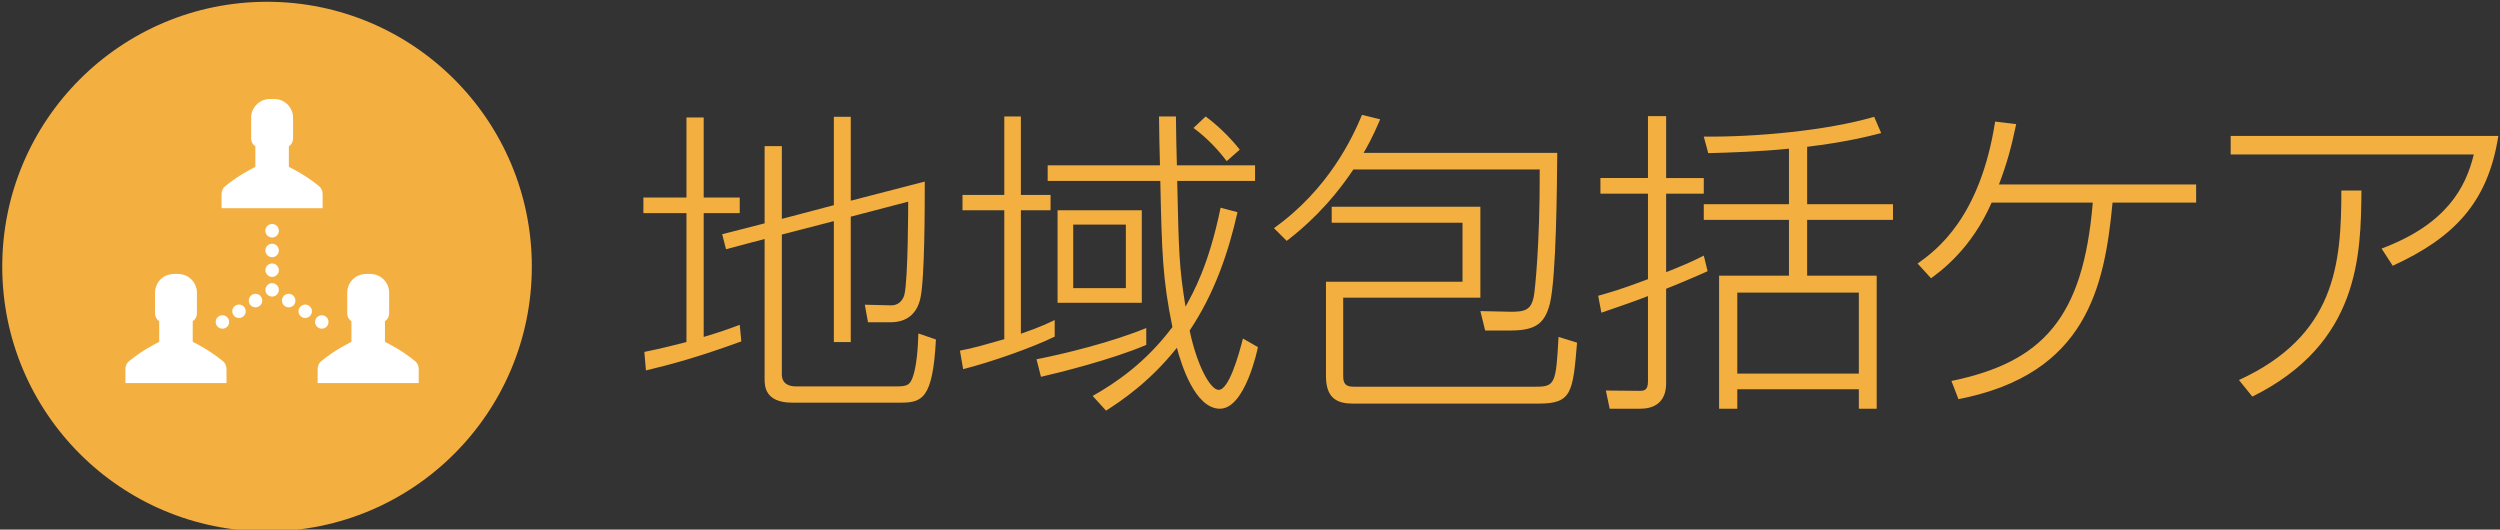 <?xml version="1.0" encoding="utf-8"?>
<!-- Generator: Adobe Illustrator 15.1.0, SVG Export Plug-In . SVG Version: 6.00 Build 0)  -->
<!DOCTYPE svg PUBLIC "-//W3C//DTD SVG 1.1//EN" "http://www.w3.org/Graphics/SVG/1.1/DTD/svg11.dtd">
<svg version="1.1" id="レイヤー_1" xmlns="http://www.w3.org/2000/svg" xmlns:xlink="http://www.w3.org/1999/xlink" x="0px"
	 y="0px" width="195.854px" height="41.488px" viewBox="0 0 195.854 41.488" enable-background="new 0 0 195.854 41.488"
	 xml:space="preserve">
<rect x="0" y="0" width="195.854" height="41.488" fill="#333333" stroke="none"/>
<g>
	<circle fill="#F4AF41" cx="20.92" cy="20.884" r="20.744"/>
	<g>
		<g>
			<defs>
				<rect id="SVGID_1_" x="9.827" y="7.743" width="22.976" height="22.326"/>
			</defs>
			<clipPath id="SVGID_2_">
				<use xlink:href="#SVGID_1_"  overflow="visible"/>
			</clipPath>
			<path clip-path="url(#SVGID_2_)" fill="#FFFFFF" d="M25.275,16.305V15.19c0-0.235-0.104-0.461-0.287-0.611
				c-1.005-0.828-2.096-1.377-2.317-1.486c-0.023-0.014-0.042-0.037-0.042-0.064v-1.566c0.197-0.131,0.329-0.357,0.329-0.61V9.225
				c0-0.81-0.658-1.468-1.467-1.468h-0.348c-0.809,0-1.468,0.658-1.468,1.468v1.627c0,0.253,0.132,0.479,0.33,0.61v1.57
				c0,0.027-0.015,0.052-0.043,0.066c-0.221,0.107-1.307,0.658-2.317,1.485c-0.183,0.149-0.286,0.371-0.286,0.61v1.115h7.916V16.305
				z M25.275,16.305"/>
			<path clip-path="url(#SVGID_2_)" fill="#FFFFFF" d="M32.516,28.288c-1.006-0.827-2.097-1.377-2.317-1.486
				c-0.022-0.014-0.041-0.037-0.041-0.064v-1.57c0.196-0.133,0.327-0.357,0.327-0.611v-1.627c0-0.809-0.657-1.467-1.467-1.467
				h-0.347c-0.81,0-1.468,0.658-1.468,1.467v1.627c0,0.254,0.133,0.479,0.33,0.611v1.57c0,0.027-0.015,0.051-0.043,0.064
				c-0.221,0.109-1.307,0.659-2.318,1.486c-0.184,0.15-0.286,0.371-0.286,0.611v1.113h7.917v-1.113
				C32.803,28.665,32.699,28.438,32.516,28.288L32.516,28.288z M32.516,28.288"/>
		</g>
		<path fill="#FFFFFF" d="M17.457,28.288c-1.005-0.827-2.096-1.377-2.317-1.486c-0.023-0.014-0.042-0.037-0.042-0.064v-1.57
			c0.197-0.133,0.329-0.357,0.329-0.611v-1.627c0-0.809-0.659-1.467-1.467-1.467h-0.349c-0.808,0-1.466,0.658-1.466,1.467v1.627
			c0,0.254,0.132,0.479,0.328,0.611v1.57c0,0.027-0.014,0.051-0.041,0.064c-0.221,0.109-1.308,0.659-2.318,1.486
			c-0.184,0.15-0.287,0.371-0.287,0.611v1.113h7.917v-1.113C17.744,28.665,17.641,28.438,17.457,28.288L17.457,28.288z
			 M17.457,28.288"/>
		<path fill="#FFFFFF" d="M21.318,19.093c-0.293,0-0.527,0.234-0.527,0.526c0,0.291,0.234,0.531,0.527,0.531
			c0.29,0,0.525-0.235,0.525-0.531C21.844,19.327,21.608,19.093,21.318,19.093L21.318,19.093z M21.318,19.093"/>
		<path fill="#FFFFFF" d="M21.844,21.165c0,0.291-0.235,0.527-0.525,0.527c-0.291,0-0.527-0.236-0.527-0.527
			c0-0.29,0.236-0.525,0.527-0.525C21.608,20.64,21.844,20.875,21.844,21.165L21.844,21.165z M21.844,21.165"/>
		<path fill="#FFFFFF" d="M21.844,22.707c0,0.292-0.235,0.527-0.525,0.527c-0.291,0-0.527-0.235-0.527-0.527
			c0-0.29,0.236-0.526,0.527-0.526C21.608,22.181,21.844,22.417,21.844,22.707L21.844,22.707z M21.844,22.707"/>
		<path fill="#FFFFFF" d="M21.318,17.546c-0.142,0-0.278,0.057-0.377,0.154c-0.1,0.1-0.154,0.236-0.154,0.377
			s0.055,0.277,0.154,0.375c0.099,0.1,0.235,0.156,0.377,0.156c0.141,0,0.276-0.057,0.375-0.156c0.1-0.098,0.154-0.234,0.154-0.375
			S21.793,17.8,21.693,17.7C21.595,17.603,21.459,17.546,21.318,17.546L21.318,17.546z M21.318,17.546"/>
		<path fill="#FFFFFF" d="M22.902,23.103c-0.245-0.16-0.574-0.09-0.729,0.16c-0.159,0.244-0.09,0.573,0.155,0.729
			c0.244,0.16,0.574,0.09,0.734-0.155C23.216,23.587,23.146,23.263,22.902,23.103L22.902,23.103z M22.902,23.103"/>
		<path fill="#FFFFFF" d="M24.438,24.386c0,0.291-0.235,0.527-0.525,0.527c-0.292,0-0.528-0.236-0.528-0.527
			s0.236-0.526,0.528-0.526C24.203,23.859,24.438,24.095,24.438,24.386L24.438,24.386z M24.438,24.386"/>
		<path fill="#FFFFFF" d="M25.736,25.224c0,0.29-0.236,0.525-0.526,0.525c-0.291,0-0.526-0.235-0.526-0.525
			c0-0.292,0.235-0.527,0.526-0.527C25.5,24.696,25.736,24.932,25.736,25.224L25.736,25.224z M25.736,25.224"/>
		<path fill="#FFFFFF" d="M19.732,23.103c-0.245,0.16-0.315,0.484-0.16,0.733c0.16,0.245,0.485,0.315,0.734,0.155
			c0.245-0.16,0.314-0.484,0.154-0.729C20.307,23.013,19.978,22.942,19.732,23.103L19.732,23.103z M19.732,23.103"/>
		<path fill="#FFFFFF" d="M19.249,24.386c0,0.291-0.237,0.527-0.527,0.527c-0.291,0-0.526-0.236-0.526-0.527
			s0.235-0.526,0.526-0.526C19.012,23.859,19.249,24.095,19.249,24.386L19.249,24.386z M19.249,24.386"/>
		<path fill="#FFFFFF" d="M17.951,25.224c0,0.29-0.235,0.525-0.526,0.525s-0.527-0.235-0.527-0.525c0-0.292,0.236-0.527,0.527-0.527
			S17.951,24.932,17.951,25.224L17.951,25.224z M17.951,25.224"/>
	</g>
</g>
<g>
	<g>
		<path fill="#F4AF41" d="M58.077,26.745c-3.499,1.275-5.599,1.825-7.473,2.275l-0.125-1.45c1.45-0.3,2.325-0.524,3.299-0.774
			V16.698h-3.374v-1.225h3.374V9.2h1.35v6.273h2.824v1.225h-2.824v9.697c1.1-0.324,1.9-0.6,2.824-0.949L58.077,26.745z
			 M65.325,16.073V9.15h1.325v6.573l5.798-1.5c0,1.899,0,7.698-0.35,9.173c-0.275,1.2-1.075,1.85-2.325,1.85H68l-0.25-1.374
			l2.024,0.049c0.775,0.025,1.025-0.625,1.075-0.824c0.3-1.175,0.3-7.198,0.3-7.298l-4.499,1.175v9.823h-1.325v-9.473l-4.074,1.05
			v10.947c0,0.826,0.675,0.951,1.1,0.951h7.873c0.875,0,1.049-0.125,1.274-0.701c0.3-0.799,0.425-2.299,0.45-3.449l1.375,0.476
			c-0.25,4.724-1.1,4.948-2.85,4.948h-8.398c-2.174,0-2.174-1.324-2.174-1.874V18.723l-3.024,0.8l-0.3-1.175l3.324-0.85v-6.049h1.35
			v5.699L65.325,16.073z"/>
		<path fill="#F4AF41" d="M82.627,26.37c-1.674,0.825-4.899,1.975-7.173,2.55l-0.25-1.45c1.075-0.199,2.075-0.499,3.474-0.898
			V16.473h-3.274v-1.2h3.274V9.125h1.3v6.148h2.325v1.2h-2.325v9.672c1.6-0.55,2.174-0.85,2.649-1.074V26.37z M81.202,28.146
			c2.05-0.4,5.799-1.3,8.598-2.449v1.324c-2.699,1.15-6.823,2.174-8.248,2.5L81.202,28.146z M98.323,12.949v1.225h-6.099
			c0.125,5.624,0.15,6.748,0.65,9.848c0.625-1.125,1.825-3.25,2.75-7.749l1.325,0.35c-0.725,3.199-1.8,6.349-3.75,9.272
			c0.575,2.75,1.625,4.649,2.274,4.649c0.8,0,1.575-2.725,1.9-4.024l1.175,0.675c-0.025,0.15-1,4.824-2.975,4.824
			s-3.049-3.55-3.374-4.774c-2.125,2.675-4.374,4.174-5.549,4.924l-1.05-1.149c1.8-1.024,4.124-2.574,6.249-5.398
			c-0.775-3.774-0.825-5.799-0.95-11.447h-8.823v-1.225h8.798c-0.025-0.6-0.075-3.274-0.075-3.824h1.325
			c0,0.6,0.05,3.274,0.075,3.824H98.323z M89.45,23.722h-6.598v-7.249h6.598V23.722z M88.201,17.598h-4.124v4.974h4.124V17.598z
			 M96.099,12.624c-0.575-0.775-1.475-1.774-2.599-2.599l0.95-0.9c0.8,0.575,1.899,1.6,2.674,2.599L96.099,12.624z"/>
		<path fill="#F4AF41" d="M121.998,11.974c-0.024,2.625-0.074,9.698-0.574,11.797c-0.426,1.7-1.25,2.124-3.199,2.124h-1.875
			l-0.375-1.524l2.275,0.05c1.299,0.025,1.773-0.15,1.949-1.449c0.025-0.15,0.449-3.649,0.425-9.698h-14.597
			c-1.924,2.875-3.899,4.574-5.224,5.599l-1-1c4.274-3.049,6.149-7.073,6.898-8.873l1.425,0.35c-0.625,1.475-1.05,2.199-1.3,2.624
			H121.998z M115.975,23.321h-10.747v6.174c0,0.725,0.375,0.8,0.875,0.8h14.196c1.525,0,1.6-0.226,1.8-3.899l1.45,0.45
			c-0.326,3.948-0.426,4.774-3.025,4.774h-14.521c-1.174,0-2.124-0.351-2.124-2.15v-7.398h10.697v-4.624h-10.248v-1.25h11.647
			V23.321z"/>
		<path fill="#F4AF41" d="M133.777,21.247c-0.476,0.225-2.6,1.125-3.25,1.375v7.447c0,0.725-0.275,1.95-2.024,1.95h-2.399
			l-0.3-1.425l2.624,0.025c0.325,0,0.676,0,0.676-0.725v-6.699c-1.15,0.45-2.426,0.875-3.65,1.3l-0.25-1.325
			c0.9-0.25,1.85-0.524,3.9-1.299v-6.699h-3.725v-1.225h3.725V9.1h1.424v4.849h2.949v1.225h-2.949v6.148
			c1.025-0.4,2.149-0.875,2.949-1.299L133.777,21.247z M141.574,15.998h6.725v1.225h-6.725v4.374h5.449V32.02h-1.399v-1.524h-9.522
			v1.524h-1.426V21.597h5.475v-4.374h-6.674v-1.225h6.674v-4.349c-2.25,0.225-4.523,0.3-6.324,0.35l-0.35-1.299
			c3.924,0.05,9.598-0.45,13.348-1.55l0.549,1.275c-1.049,0.275-2.898,0.725-5.799,1.075V15.998z M145.624,22.921h-9.522v6.35h9.522
			V22.921z"/>
		<path fill="#F4AF41" d="M172.049,14.449v1.425H165.5c-0.625,6.598-2.024,13.446-12.072,15.396l-0.549-1.425
			c7.123-1.475,10.322-4.898,11.072-13.971h-7.924c-1.574,3.599-3.949,5.349-4.748,5.923l-1.051-1.15
			c1.475-1.05,4.899-3.574,6.074-11.122l1.649,0.2c-0.351,1.7-0.726,3.1-1.35,4.724H172.049z"/>
		<path fill="#F4AF41" d="M195.723,10.649c-0.824,5.299-3.549,7.998-8.272,10.173l-0.874-1.35c5.073-1.899,6.598-4.773,7.223-7.373
			h-19.045v-1.45H195.723z M175.403,29.771c7.573-3.475,8.022-9.098,8.022-14.847h1.575c-0.05,5.049-0.125,11.972-8.548,16.146
			L175.403,29.771z"/>
	</g>
</g>
</svg>
